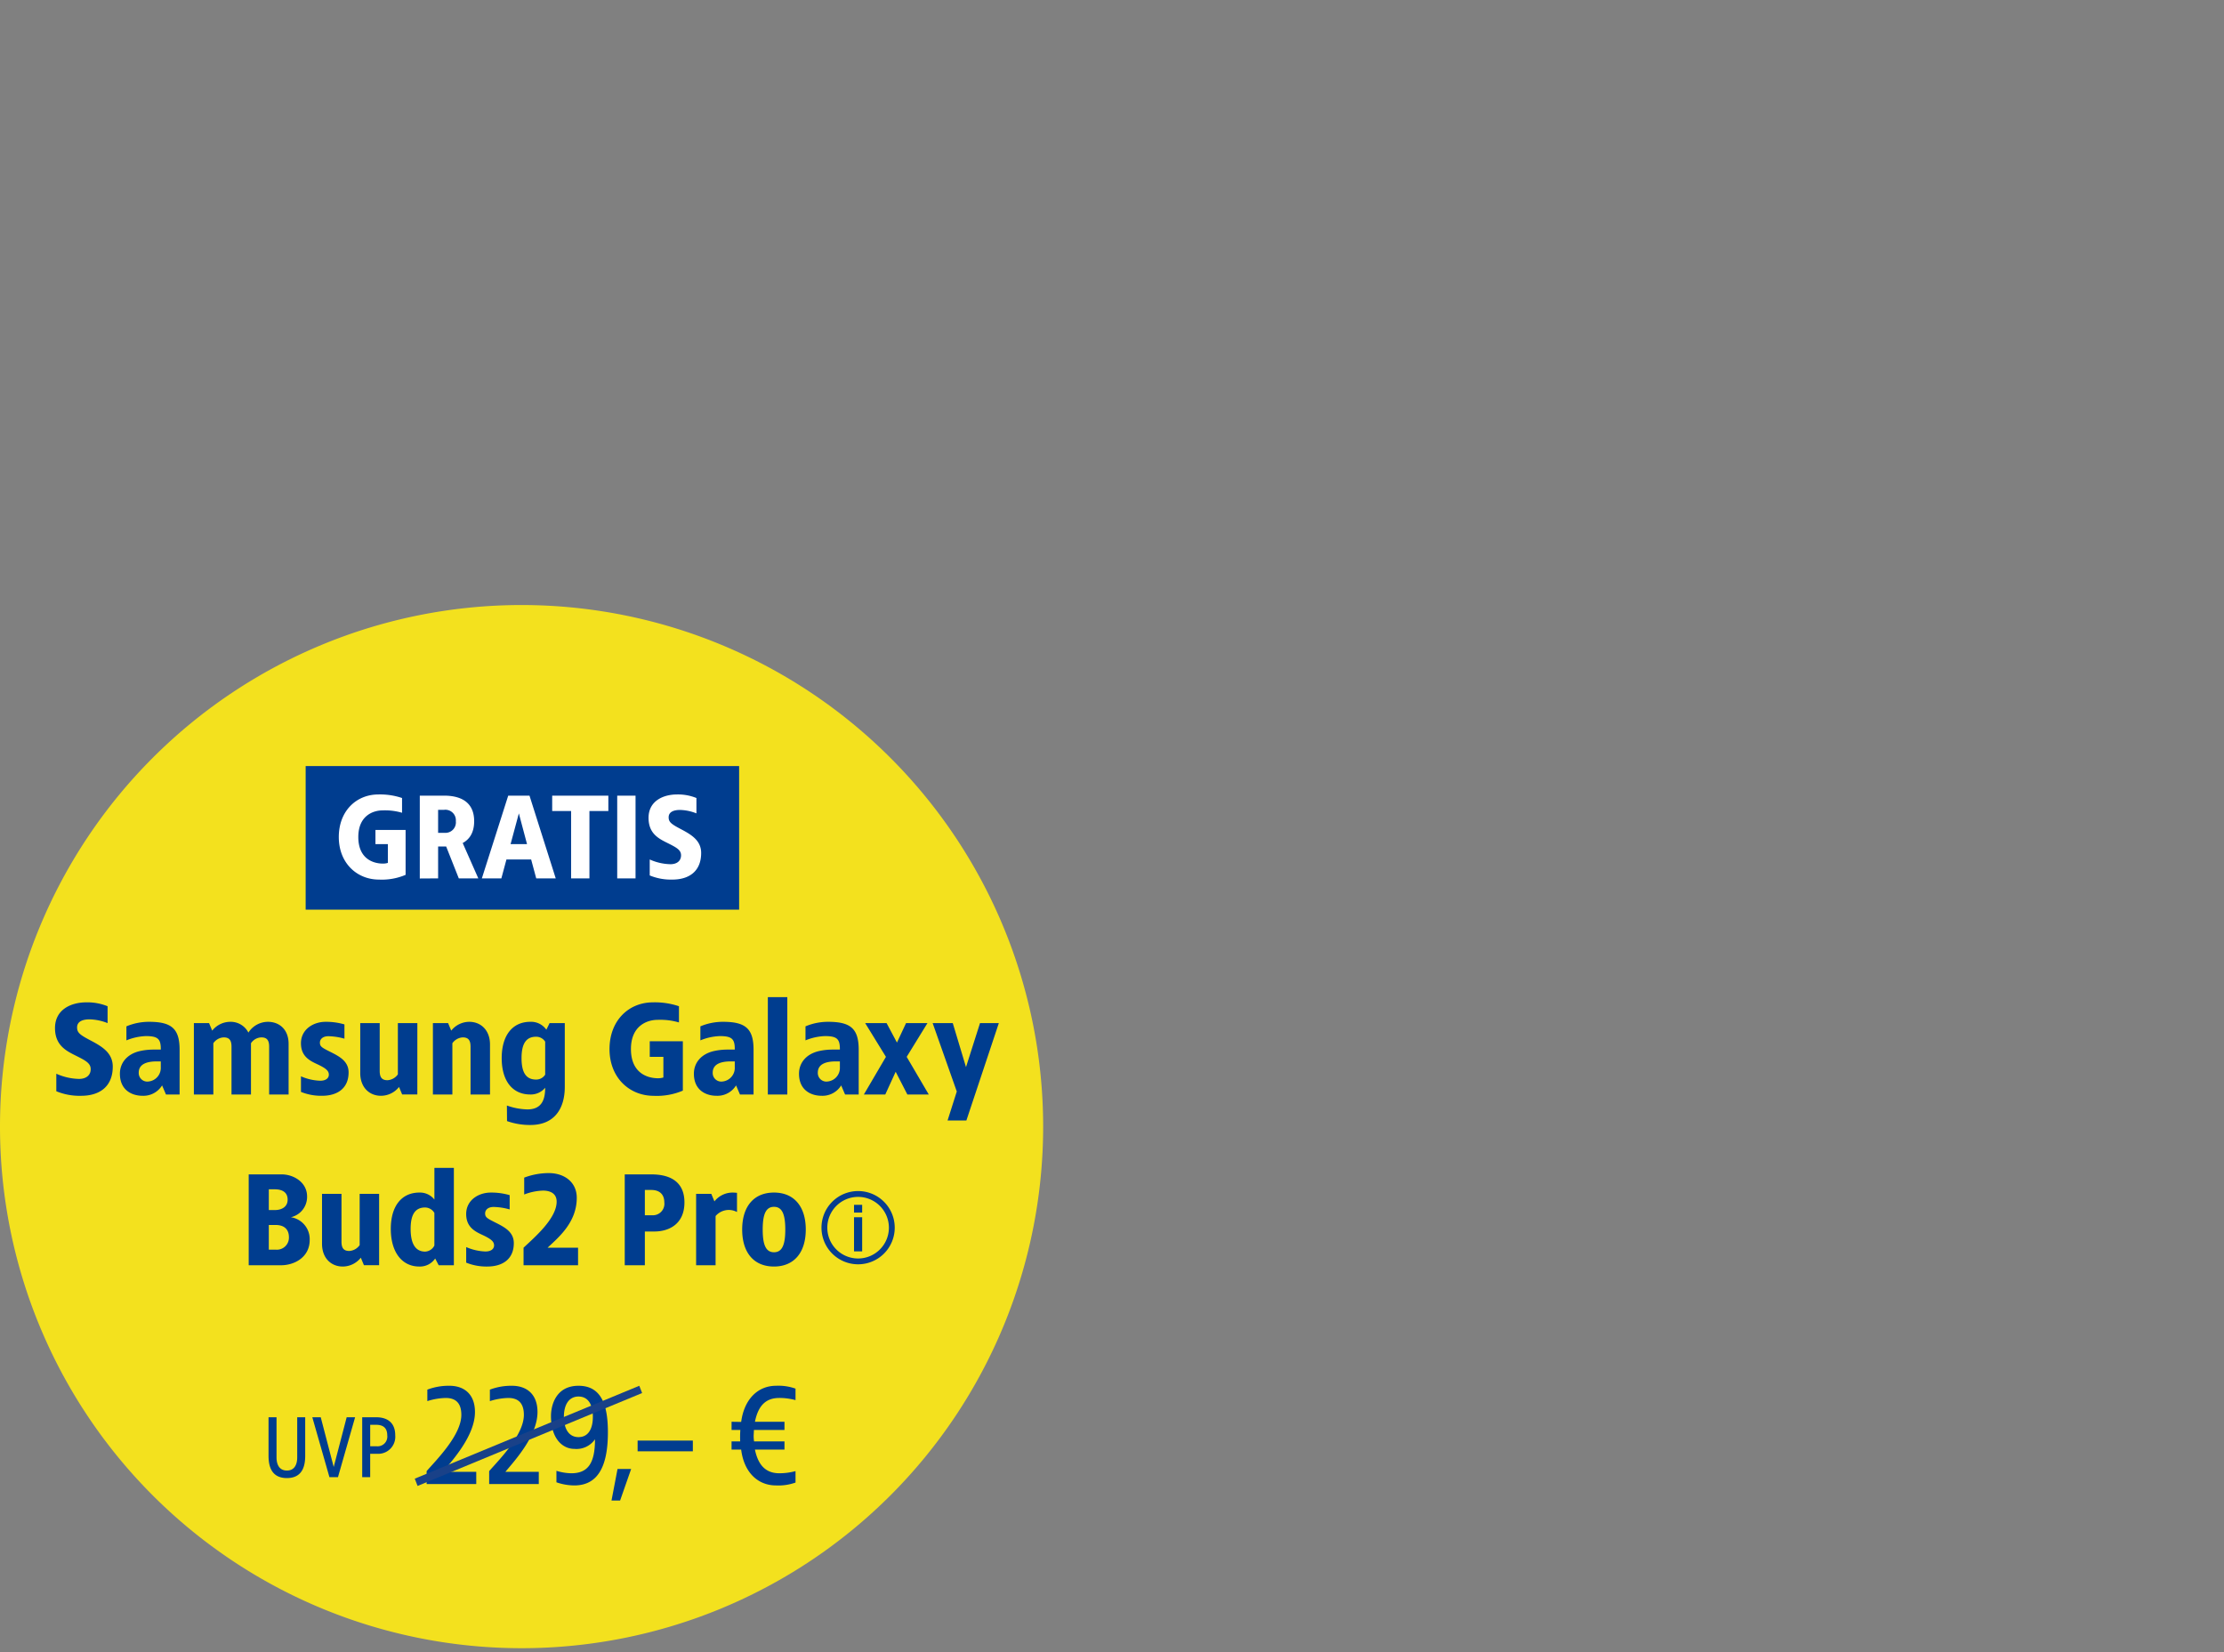 <svg xmlns="http://www.w3.org/2000/svg" xmlns:xlink="http://www.w3.org/1999/xlink" width="533" height="396" viewBox="0 0 533 396">
  <rect x="0" y="0" width="533" height="396" fill="#808080" stroke="none"/>
  <defs>
    <clipPath id="clip-path">
      <rect id="Rechteck_29317" data-name="Rechteck 29317" width="532" height="395" transform="translate(0.181 0.628)" fill="#fff"/>
    </clipPath>
    <clipPath id="clip-d-t-m-funnel-teaser-badge-vtracc3600-img-galaxy-s23-serie-budsaktion">
      <rect width="533" height="396"/>
    </clipPath>
  </defs>
  <g id="d-t-m-funnel-teaser-badge-vtracc3600-img-galaxy-s23-serie-budsaktion" clip-path="url(#clip-d-t-m-funnel-teaser-badge-vtracc3600-img-galaxy-s23-serie-budsaktion)">
    <g id="null-euro-badge-oben-rechts-s23-geraete-vtracc3587" transform="translate(-0.001 -0.001)">
      <g id="null-euro-badge-oben-rechts-s23-geraete-vtracc3587-2" data-name="null-euro-badge-oben-rechts-s23-geraete-vtracc3587" transform="translate(-0.181 -0.628)" clip-path="url(#clip-path)">
        <g id="Gruppe_73155" data-name="Gruppe 73155" transform="translate(0.182 145.629)">
          <g id="Gelbe_Badge" data-name="Gelbe Badge" transform="translate(0 0)">
            <path id="Pfad_10693" data-name="Pfad 10693" d="M125,250A125,125,0,1,0,0,125,125,125,0,0,0,125,250" transform="translate(0 0)" fill="#f3e11e"/>
            <g id="gratis" transform="translate(73.252 38.592)">
              <path id="Pfad_25418" data-name="Pfad 25418" d="M0,0H103.885V34.412H0Z" fill="#003d8f"/>
              <path id="Pfad_25499" data-name="Pfad 25499" d="M9.982-9.94C4.683-9.94.49-5.973.49.26s4.335,10.2,9.633,10.2A14.519,14.519,0,0,0,16.5,9.326V-1.44H9.273v3.4h2.975v4.5a3.926,3.926,0,0,1-1.133.17c-2.55,0-5.95-1.275-5.95-6.375s3.542-6.375,5.808-6.375a14.463,14.463,0,0,1,4.675.567V-9.09A16.465,16.465,0,0,0,9.982-9.94Zm15.725.283H19.9V10.2l4.392-.028V2.526h1.927l3.032,7.65h4.675L30.183,1.7C31.741.855,32.931-.7,32.931-3.537,32.931-7.787,30.155-9.657,25.706-9.657Zm0,3.4a2.522,2.522,0,0,1,2.833,2.72,2.51,2.51,0,0,1-2.55,2.8h-1.7V-6.257Zm20.485-3.4h-5.1L34.773,10.176h4.675l1.218-4.533h5.922l1.218,4.533h4.675Zm-2.55,4.25L45.6,1.96H41.658Zm21.448-4.25H51.631v3.683h4.533v16.15h4.392V-5.973h4.533Zm6.517,0H67.214V10.176h4.392Zm9.945-.283c-3.315,0-6.828,1.558-6.828,5.61,0,3.542,2.153,4.817,4.108,5.808,2.437,1.218,3.683,1.785,3.683,3.173,0,1.275-.935,2.125-2.55,2.125a12.773,12.773,0,0,1-4.958-1.133V9.468a13.261,13.261,0,0,0,5.412.992c4.052,0,6.913-2.012,6.913-6.375,0-3.032-2.408-4.42-4.873-5.723-2.323-1.218-2.918-1.7-2.918-2.833,0-1.275,1.19-1.757,2.72-1.757a11.221,11.221,0,0,1,3.938.822V-9.09A11.748,11.748,0,0,0,81.551-9.94Z" transform="translate(7.454 16.745)" fill="#fff"/>
            </g>
            <g id="Gruppe_73148" data-name="Gruppe 73148" transform="translate(64.357 187.108)">
              <path id="Pfad_35637" data-name="Pfad 35637" d="M-.26-8.775H-2.175v9.6c0,1.7-.638,3.171-2.468,3.171-1.851,0-2.49-1.468-2.49-3.171v-9.6H-9.048V.4c0,2.022.362,5.4,4.4,5.4C-.621,5.8-.26,2.418-.26.4Zm11.959,0H9.678L6.571,3.141,3.464-8.775H1.443L5.549,5.588H7.592Zm5.064,0H13.4V5.588h1.915v-5.6h1.83a4.09,4.09,0,0,0,4.171-4.447C21.317-7.583,19.3-8.775,16.764-8.775Zm0,1.809c1.745,0,2.639.851,2.639,2.511a2.327,2.327,0,0,1-2.447,2.639H15.317v-5.15Z" transform="translate(9.048 16.321)" fill="#003d8f"/>
              <path id="Pfad_35636" data-name="Pfad 35636" d="M-21.436-14.385a14.43,14.43,0,0,0-5.294.928v2.75a15.536,15.536,0,0,1,4.4-.756c2.131,0,3.747.962,3.747,4.056,0,4.812-5.878,10.69-8.318,13.475V9.161h11.893V6.239h-8.009c2.337-2.784,7.7-8.662,7.7-14.334C-15.317-12.357-17.9-14.385-21.436-14.385Zm14.987,0a14.43,14.43,0,0,0-5.294.928v2.75a15.536,15.536,0,0,1,4.4-.756c2.131,0,3.747.962,3.747,4.056,0,4.812-5.878,10.69-8.318,13.475V9.161H-.021V6.239H-8.03C-5.692,3.455-.33-2.423-.33-8.095-.33-12.357-2.908-14.385-6.449-14.385Zm15.95,0c-5.465,0-6.6,4.744-6.6,7.219C2.9-1.6,5.754.74,8.5.74a5.389,5.389,0,0,0,4.95-2.3c0,5.844-1.753,8.147-5.706,8.147A12.926,12.926,0,0,1,4.207,6v2.75A13.149,13.149,0,0,0,8.5,9.5c5.947,0,8.043-5.087,8.043-12.753C16.548-9.779,14.966-14.385,9.5-14.385Zm0,2.578c2.372,0,3.437,2.028,3.437,4.847,0,2.853-1.066,4.881-3.437,4.881-2.337,0-3.506-2.028-3.506-4.881C5.995-9.779,7.164-11.807,9.5-11.807ZM22.116,5.552H18.851l-1.444,7.562h2.062ZM36.9-1.254H23.663V1.324H36.9ZM56.834-14.385c-4.331,0-7.631,3.2-8.353,8.662l-2.3-.034V-3.8h2.1a24.258,24.258,0,0,0-.034,2.75H46.178V.911h2.3C49.169,6.411,52.5,9.5,56.834,9.5a12.2,12.2,0,0,0,4.675-.687V6.067a14.7,14.7,0,0,1-3.884.516c-2.991,0-5.019-1.65-5.844-5.672h7.081V-1.048H51.575a8.633,8.633,0,0,1-.1-1.444L51.54-3.8h7.322V-5.757H51.781c.825-4.09,2.784-5.706,5.844-5.706a14.7,14.7,0,0,1,3.884.516V-13.7A12.2,12.2,0,0,0,56.834-14.385Z" transform="translate(64.789 14.385)" fill="#003d8f"/>
            </g>
            <path id="Linie_3490" data-name="Linie 3490" d="M-.066,22.152l-.68-1.742L53.066-1.856l.68,1.742Z" transform="translate(100.144 188.964)" fill="#194188"/>
          </g>
          <g id="headline" transform="translate(13.187 93.975)">
            <path id="Pfad_35638" data-name="Pfad 35638" d="M15.187,4.994c-3.639,0-7.5,1.711-7.5,6.158,0,3.888,2.364,5.287,4.51,6.376,2.675,1.337,4.043,1.959,4.043,3.483,0,1.4-1.026,2.333-2.8,2.333A14.021,14.021,0,0,1,8,22.1v4.2a14.557,14.557,0,0,0,5.94,1.089c4.447,0,7.588-2.208,7.588-7,0-3.328-2.644-4.852-5.349-6.282-2.55-1.337-3.2-1.866-3.2-3.11,0-1.4,1.306-1.928,2.986-1.928a12.317,12.317,0,0,1,4.323.9V5.927A12.9,12.9,0,0,0,15.187,4.994ZM30.239,9.659A13.865,13.865,0,0,0,24.8,10.748v3.359a13.355,13.355,0,0,1,4.665-1.026c2.923,0,3.608.715,3.577,3.234H31.359a14.744,14.744,0,0,0-3.266.342c-3.079.684-4.852,2.8-4.852,5.443,0,3.888,2.8,5.287,5.443,5.287A5.256,5.256,0,0,0,33.349,24.9l.933,2.177h3.266V16.346C37.548,11.276,35.588,9.659,30.239,9.659Zm2.8,9.486v1.4a3.276,3.276,0,0,1-2.955,3.421,2.053,2.053,0,0,1-2.333-2.115c0-2.115,2.022-2.706,4.354-2.706ZM58.7,9.659a5.6,5.6,0,0,0-4.665,2.581,4.763,4.763,0,0,0-4.354-2.581,5.551,5.551,0,0,0-4.323,2.115l-.746-1.8H40.969V27.075h4.665V14.791a3.193,3.193,0,0,1,2.488-1.4c1.337,0,1.866.684,1.866,2.239V27.075h4.665V14.791a3.1,3.1,0,0,1,2.488-1.4c1.337,0,1.866.684,1.866,2.239V27.075h4.665V14.946C63.672,11.525,61.495,9.659,58.7,9.659Zm13.84,0c-3.017,0-5.909,1.866-5.909,5.132,0,3.017,1.928,4.105,3.732,4.945,2.084.964,2.955,1.586,2.955,2.581,0,.778-.622,1.462-2.084,1.462a12.569,12.569,0,0,1-4.6-1.057v3.732a12.878,12.878,0,0,0,5.038.933c3.763,0,6.376-1.835,6.376-5.6,0-2.644-2.115-3.794-4.354-4.914-2.115-1.057-2.519-1.306-2.519-2.239,0-.746.622-1.524,2.022-1.524a15.133,15.133,0,0,1,3.856.591V10.281A15.73,15.73,0,0,0,72.535,9.659Zm21.988.311H89.858V22.255a3.283,3.283,0,0,1-2.488,1.4c-1.337,0-1.866-.684-1.866-2.239V9.97H80.839V21.944c0,3.421,2.177,5.443,4.976,5.443a5.551,5.551,0,0,0,4.323-2.115l.746,1.8h3.639Zm12.44-.311a5.551,5.551,0,0,0-4.323,2.115l-.746-1.8H98.255V27.075h4.665V14.791a3.283,3.283,0,0,1,2.488-1.4c1.337,0,1.866.684,1.866,2.239V27.075h4.665V15.1C111.939,11.681,109.762,9.659,106.963,9.659Zm14.617,0c-4.2,0-6.842,3.172-6.842,8.708s2.644,8.708,6.842,8.708a4.45,4.45,0,0,0,3.577-1.617c0,2.923-.871,5.194-4.261,5.194a15.485,15.485,0,0,1-4.914-.933l.031,3.732a16.393,16.393,0,0,0,5.6.933c5.909,0,8.242-4.105,8.242-9.112V9.97h-3.639l-.778,1.586A4.443,4.443,0,0,0,121.581,9.659Zm1.4,3.577a2.54,2.54,0,0,1,2.177,1.182v7.9A2.54,2.54,0,0,1,122.98,23.5c-2.27,0-3.483-1.493-3.483-5.132S120.71,13.236,122.98,13.236ZM151,4.994c-5.816,0-10.419,4.354-10.419,11.2s4.758,11.2,10.574,11.2a15.937,15.937,0,0,0,7-1.244V14.324h-7.931v3.732h3.266V23a4.31,4.31,0,0,1-1.244.187c-2.8,0-6.531-1.4-6.531-7s3.888-7,6.376-7a15.876,15.876,0,0,1,5.132.622V5.927A18.074,18.074,0,0,0,151,4.994ZM167.8,9.659a13.865,13.865,0,0,0-5.443,1.089v3.359a13.355,13.355,0,0,1,4.665-1.026c2.923,0,3.608.715,3.577,3.234h-1.679a14.744,14.744,0,0,0-3.266.342c-3.079.684-4.852,2.8-4.852,5.443,0,3.888,2.8,5.287,5.443,5.287a5.256,5.256,0,0,0,4.665-2.488l.933,2.177H175.1V16.346C175.1,11.276,173.145,9.659,167.8,9.659Zm2.8,9.486v1.4a3.276,3.276,0,0,1-2.955,3.421,2.053,2.053,0,0,1-2.333-2.115c0-2.115,2.022-2.706,4.354-2.706ZM183.19,3.75h-4.665V27.075h4.665Zm9.8,5.909a13.865,13.865,0,0,0-5.443,1.089v3.359a13.355,13.355,0,0,1,4.665-1.026c2.923,0,3.608.715,3.577,3.234h-1.679a14.744,14.744,0,0,0-3.266.342c-3.079.684-4.852,2.8-4.852,5.443,0,3.888,2.8,5.287,5.443,5.287A5.256,5.256,0,0,0,196.1,24.9l.933,2.177H200.3V16.346C200.3,11.276,198.336,9.659,192.987,9.659Zm2.8,9.486v1.4a3.276,3.276,0,0,1-2.955,3.421A2.053,2.053,0,0,1,190.5,21.85c0-2.115,2.022-2.706,4.354-2.706ZM216.778,9.97h-5.132l-2.177,4.665L206.982,9.97H201.85l4.976,8.086-5.287,9.019h5.132l2.488-5.443,2.8,5.443h5.132L211.8,18.056Zm17.105,0h-4.51l-3.359,10.543L222.843,9.97h-4.821l5.785,16.39L221.6,33.3h4.51ZM62.039,46.226H54.109V68h7.775c3.11,0,6.842-1.866,6.842-6.065a5.312,5.312,0,0,0-4.51-5.443A4.986,4.986,0,0,0,68.1,51.513C68.1,48.092,64.838,46.226,62.039,46.226ZM60.329,49.8c1.711,0,3.11.622,3.11,2.488,0,1.711-1.4,2.488-3.11,2.488h-1.4V49.8Zm.28,8.553c1.742,0,3.141.809,3.141,2.955a2.887,2.887,0,0,1-3.141,2.955H58.929V58.355Zm24.756-7.464H80.7V63.176a3.283,3.283,0,0,1-2.488,1.4c-1.337,0-1.866-.684-1.866-2.239V50.891H71.68V62.865c0,3.421,2.177,5.443,4.976,5.443a5.551,5.551,0,0,0,4.323-2.115l.746,1.8h3.639Zm17.914-6.22H98.613V52.26a4.377,4.377,0,0,0-3.608-1.679c-4.2,0-6.842,3.172-6.842,8.708s2.644,9.019,6.842,9.019A4.39,4.39,0,0,0,98.8,66.379L99.639,68h3.639ZM96.4,54.157a2.619,2.619,0,0,1,2.208,1.306v7.806A2.6,2.6,0,0,1,96.4,64.731c-2.27,0-3.483-1.8-3.483-5.443S94.135,54.157,96.4,54.157Zm15.737-3.577c-3.017,0-5.909,1.866-5.909,5.132,0,3.017,1.928,4.105,3.732,4.945,2.084.964,2.955,1.586,2.955,2.581,0,.778-.622,1.462-2.084,1.462a12.569,12.569,0,0,1-4.6-1.057v3.732a12.878,12.878,0,0,0,5.038.933c3.763,0,6.376-1.835,6.376-5.6,0-2.644-2.115-3.794-4.354-4.914-2.115-1.057-2.519-1.306-2.519-2.239,0-.746.622-1.524,2.022-1.524a15.133,15.133,0,0,1,3.856.591V51.2A15.731,15.731,0,0,0,112.142,50.58Zm13.9-4.665A16.685,16.685,0,0,0,120.134,47v4.043a13.711,13.711,0,0,1,4.51-.933c1.4,0,3.266.467,3.266,2.644,0,4.043-5.287,8.553-7.931,11.041V68h13.062V63.8h-7.309c2.643-2.488,7-6.065,7-11.974C132.73,48.092,129.775,45.915,126.043,45.915Zm24.569.311h-6.376V68h4.821V59.91h2.332c3.11,0,7.153-1.524,7.153-6.966C158.543,48.279,155.5,46.226,150.613,46.226Zm0,3.732c1.866,0,3.11.964,3.11,2.986a2.755,2.755,0,0,1-2.8,3.079h-1.866V49.958Zm19.438.622a5.551,5.551,0,0,0-4.323,2.115l-.746-1.8h-3.639V68h4.665V56.21a4.149,4.149,0,0,1,5.132-.964v-4.6C170.89,50.611,170.33,50.58,170.05,50.58Zm9.952,0c-4.821,0-7.62,3.328-7.62,8.864s2.8,8.864,7.62,8.864c4.789,0,7.62-3.328,7.62-8.864S184.792,50.58,180,50.58ZM180,54c1.959,0,2.706,1.8,2.706,5.443s-.746,5.443-2.706,5.443-2.706-1.8-2.706-5.443S178.043,54,180,54Z" transform="translate(-7.692 -3.75)" fill="#003d8f"/>
            <g id="info_i" data-name="info i" transform="translate(183.687 46.468)">
              <path id="Ellipse_692" data-name="Ellipse 692" d="M8.778,1.4a7.38,7.38,0,1,0,7.38,7.38A7.388,7.388,0,0,0,8.778,1.4m0-1.4A8.778,8.778,0,1,1,0,8.778,8.778,8.778,0,0,1,8.778,0Z" transform="translate(0 0)" fill="#063d8f"/>
              <path id="Pfad_26598" data-name="Pfad 26598" d="M1.5-4.5H-.45v1.859H1.5Zm0,2.974H-.45v8.18H1.5Z" transform="translate(8.252 7.802)" fill="#003d8f"/>
            </g>
          </g>
        </g>
      </g>
    </g>
  </g>
</svg>
